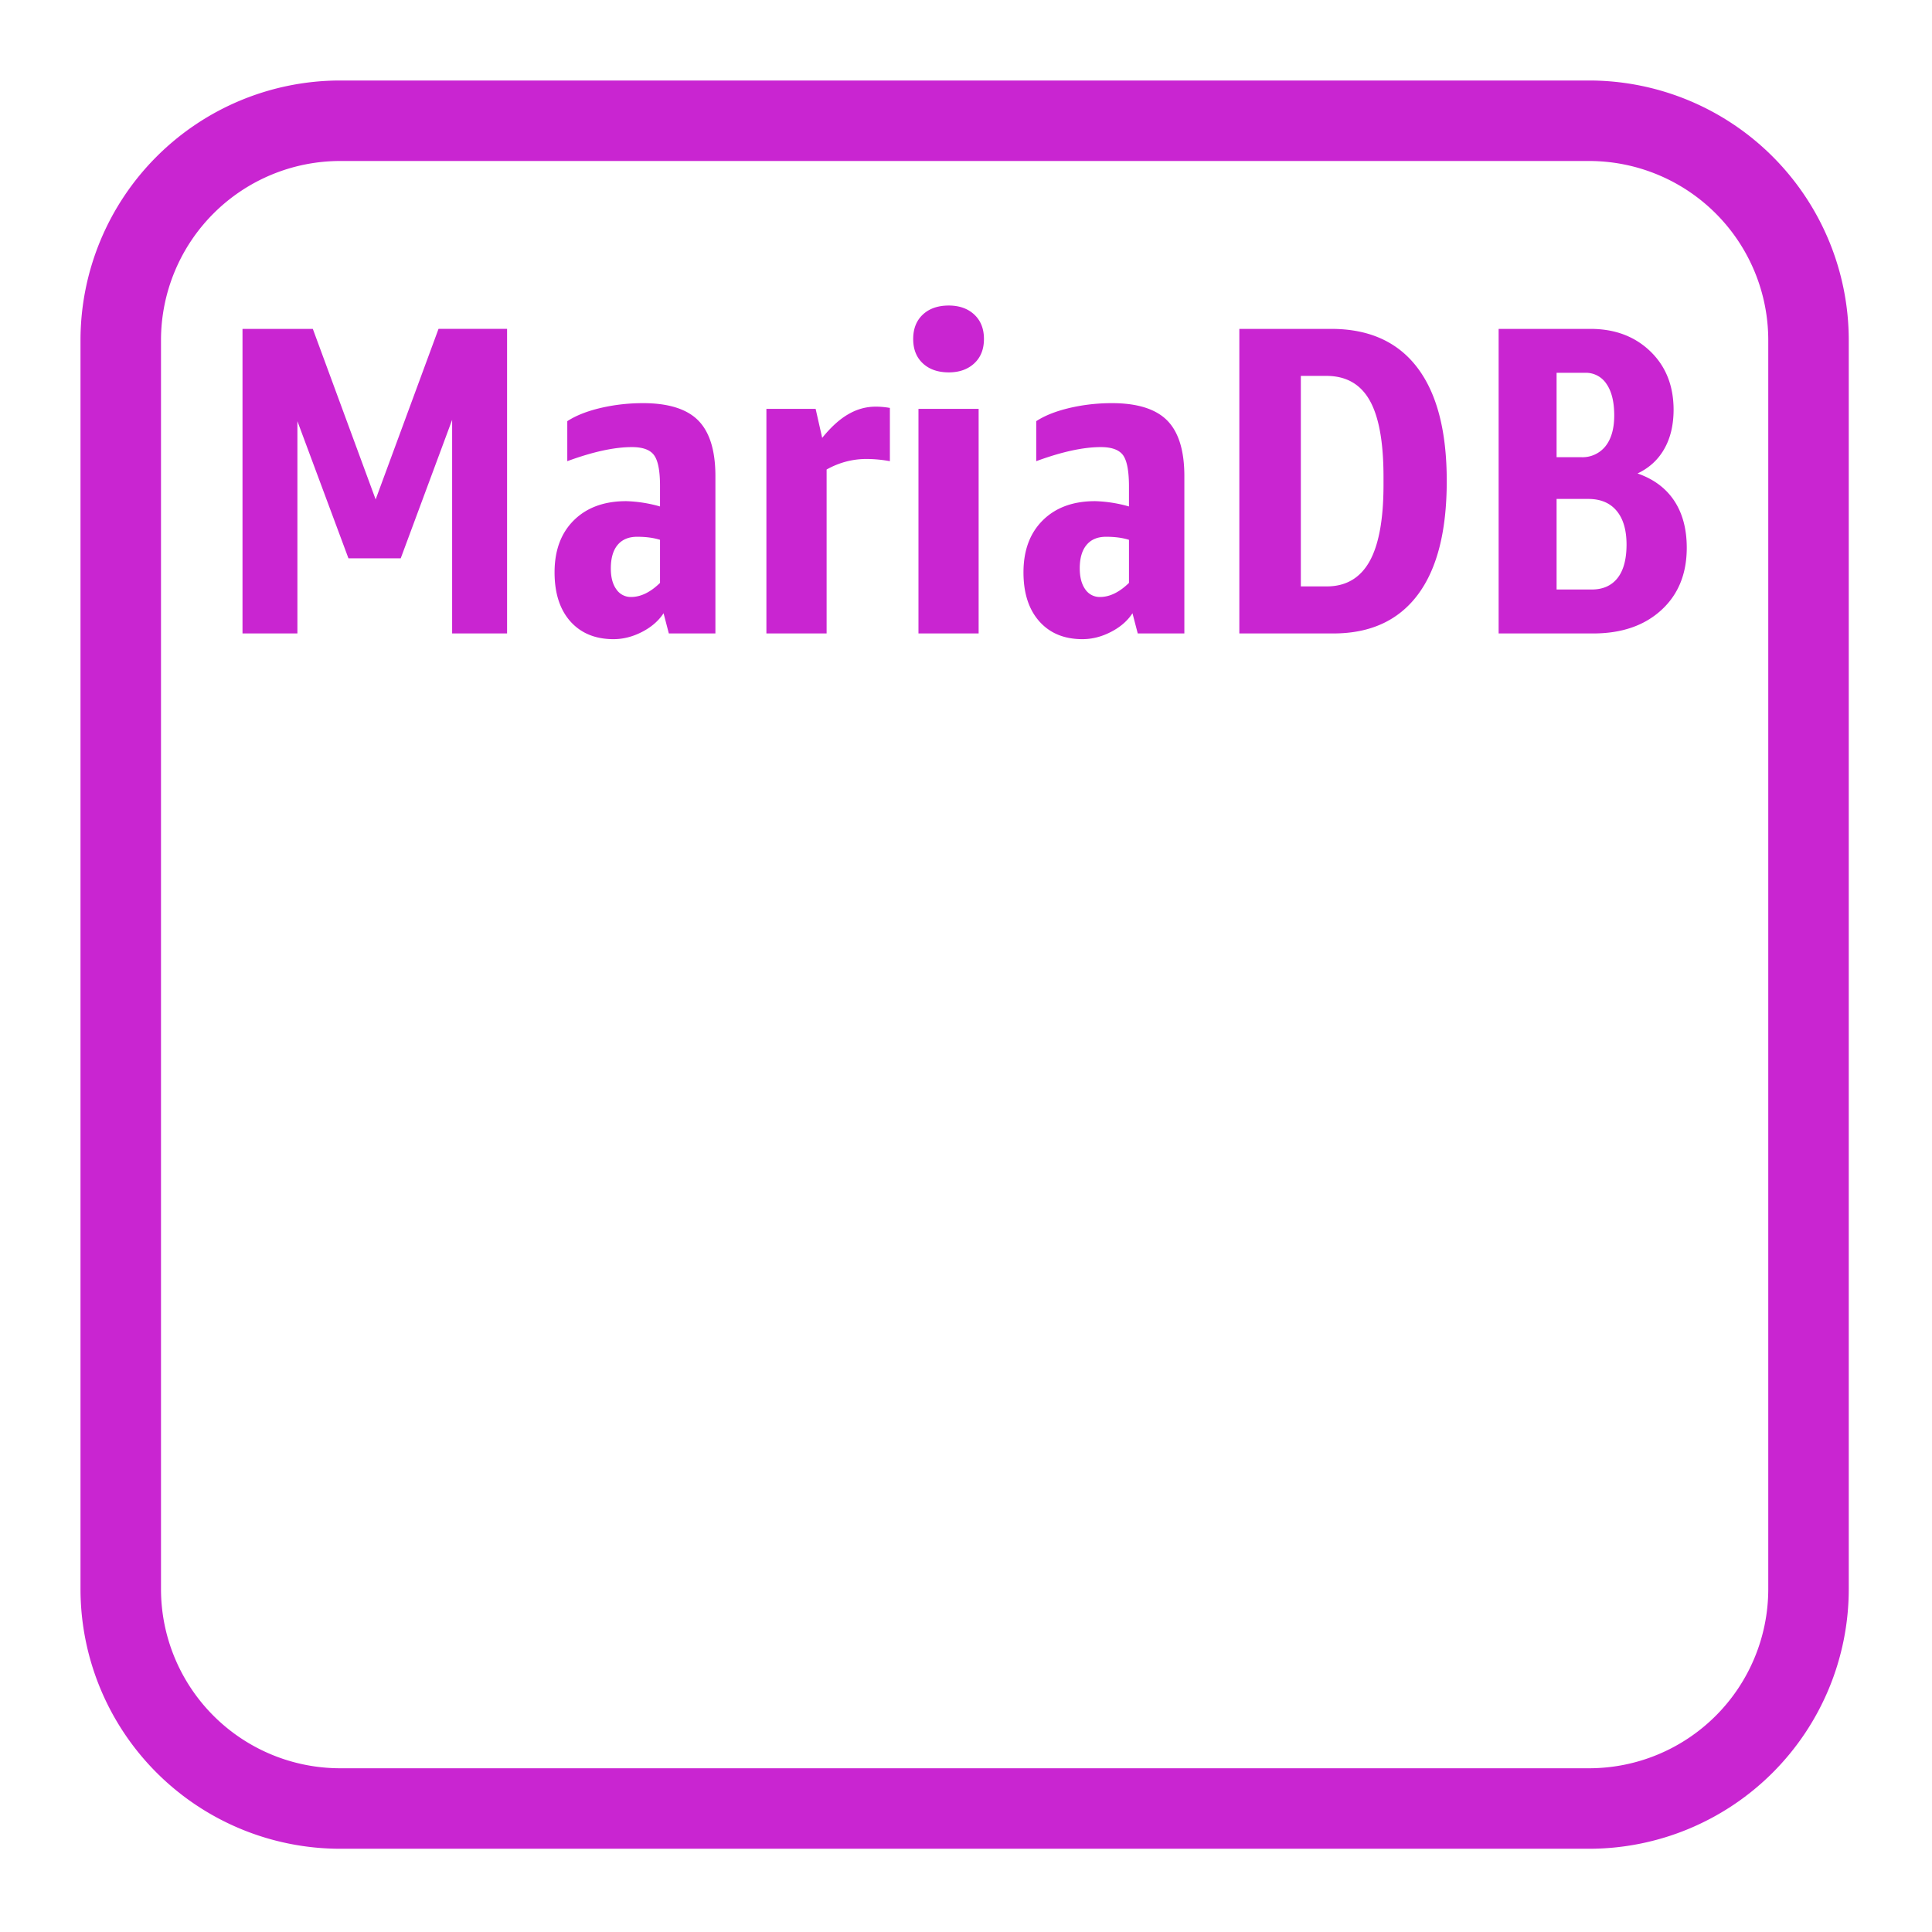 <svg xmlns="http://www.w3.org/2000/svg" viewBox="0 0 48 48"><title>Icon-Resource/Database/Res_Amazon-Aurora-MariaDB-Instance-Alternate_48</title><path fill="#c925d1" fill-rule="evenodd" d="M40.187 14.362q-.225.284-.64.284h-.874v-2.25h.787q.459 0 .705.296.246.295.246.84-.001.546-.224.83m-1.514-5.1h.71a.61.61 0 0 1 .532.28q.19.277.19.78 0 .491-.218.765a.73.73 0 0 1-.6.272h-.614zm2.011 2.501q.436-.206.665-.611.23-.404.231-.972-.001-.896-.58-1.453-.579-.556-1.485-.556h-2.282v7.567h2.348q1.058 0 1.692-.579.634-.578.634-1.55 0-.698-.312-1.169-.312-.469-.911-.677m-6.311.295q-.002 1.278-.35 1.895-.35.616-1.06.616h-.644v-5.23h.634q.731 0 1.075.606.344.605.345 1.895zm-1.301-3.887h-2.281v7.567h2.335q1.377 0 2.098-.961t.72-2.828q0-1.856-.732-2.817-.731-.961-2.14-.961m-5.023 6.311q-.36.35-.72.35a.43.43 0 0 1-.367-.192q-.135-.19-.136-.518 0-.382.17-.584.168-.202.485-.202.328 0 .568.076zm-.425-4.466q-.537 0-1.049.119-.513.121-.83.329v.994q.95-.35 1.605-.35.404 0 .552.201.146.202.147.771v.503a3.4 3.4 0 0 0-.841-.132q-.819 0-1.299.475-.481.476-.481 1.294 0 .775.394 1.218.392.441 1.069.442.362 0 .71-.18.35-.18.535-.464l.131.502h1.158v-3.909q0-.95-.426-1.382-.426-.43-1.375-.431m-4.805 5.722h1.495v-5.58h-1.495zm1.386-7.923q.241.225.241.607 0 .383-.241.606-.24.223-.633.224-.405-.001-.644-.224-.24-.223-.24-.606 0-.382.24-.607.239-.223.644-.224.393.001.633.224m-2.445 2.288q.174.001.349.032v1.323a3.3 3.3 0 0 0-.579-.055q-.524 0-.993.262v4.073h-1.496v-5.58h1.223l.163.721q.328-.405.651-.589.32-.187.682-.187m-5.362 4.379q-.359.35-.721.35a.43.43 0 0 1-.365-.192q-.137-.19-.136-.518 0-.382.169-.584.17-.202.486-.202.327 0 .567.076zm-.426-4.466q-.534 0-1.048.119-.512.121-.83.329v.994q.95-.35 1.606-.35.404 0 .55.201.149.202.148.771v.503a3.4 3.4 0 0 0-.84-.132q-.819 0-1.3.475-.48.476-.48 1.294 0 .775.392 1.218.394.441 1.071.442.36 0 .71-.18.349-.18.535-.464l.131.502h1.157v-3.909q0-.95-.426-1.382-.425-.43-1.376-.431m-5.077-1.845h1.703v7.567h-1.365v-5.307l-1.277 3.44H8.657l-1.268-3.407v5.274H6.025V8.171h1.747l1.561 4.237zm33.037 31.313a4.453 4.453 0 0 1-4.448 4.448H8.448A4.453 4.453 0 0 1 4 39.484V8.448A4.453 4.453 0 0 1 8.448 4h31.036a4.453 4.453 0 0 1 4.448 4.448zM39.484 2H8.448A6.455 6.455 0 0 0 2 8.448v31.036a6.455 6.455 0 0 0 6.448 6.448h31.036a6.455 6.455 0 0 0 6.448-6.448V8.448A6.455 6.455 0 0 0 39.484 2"/></svg>